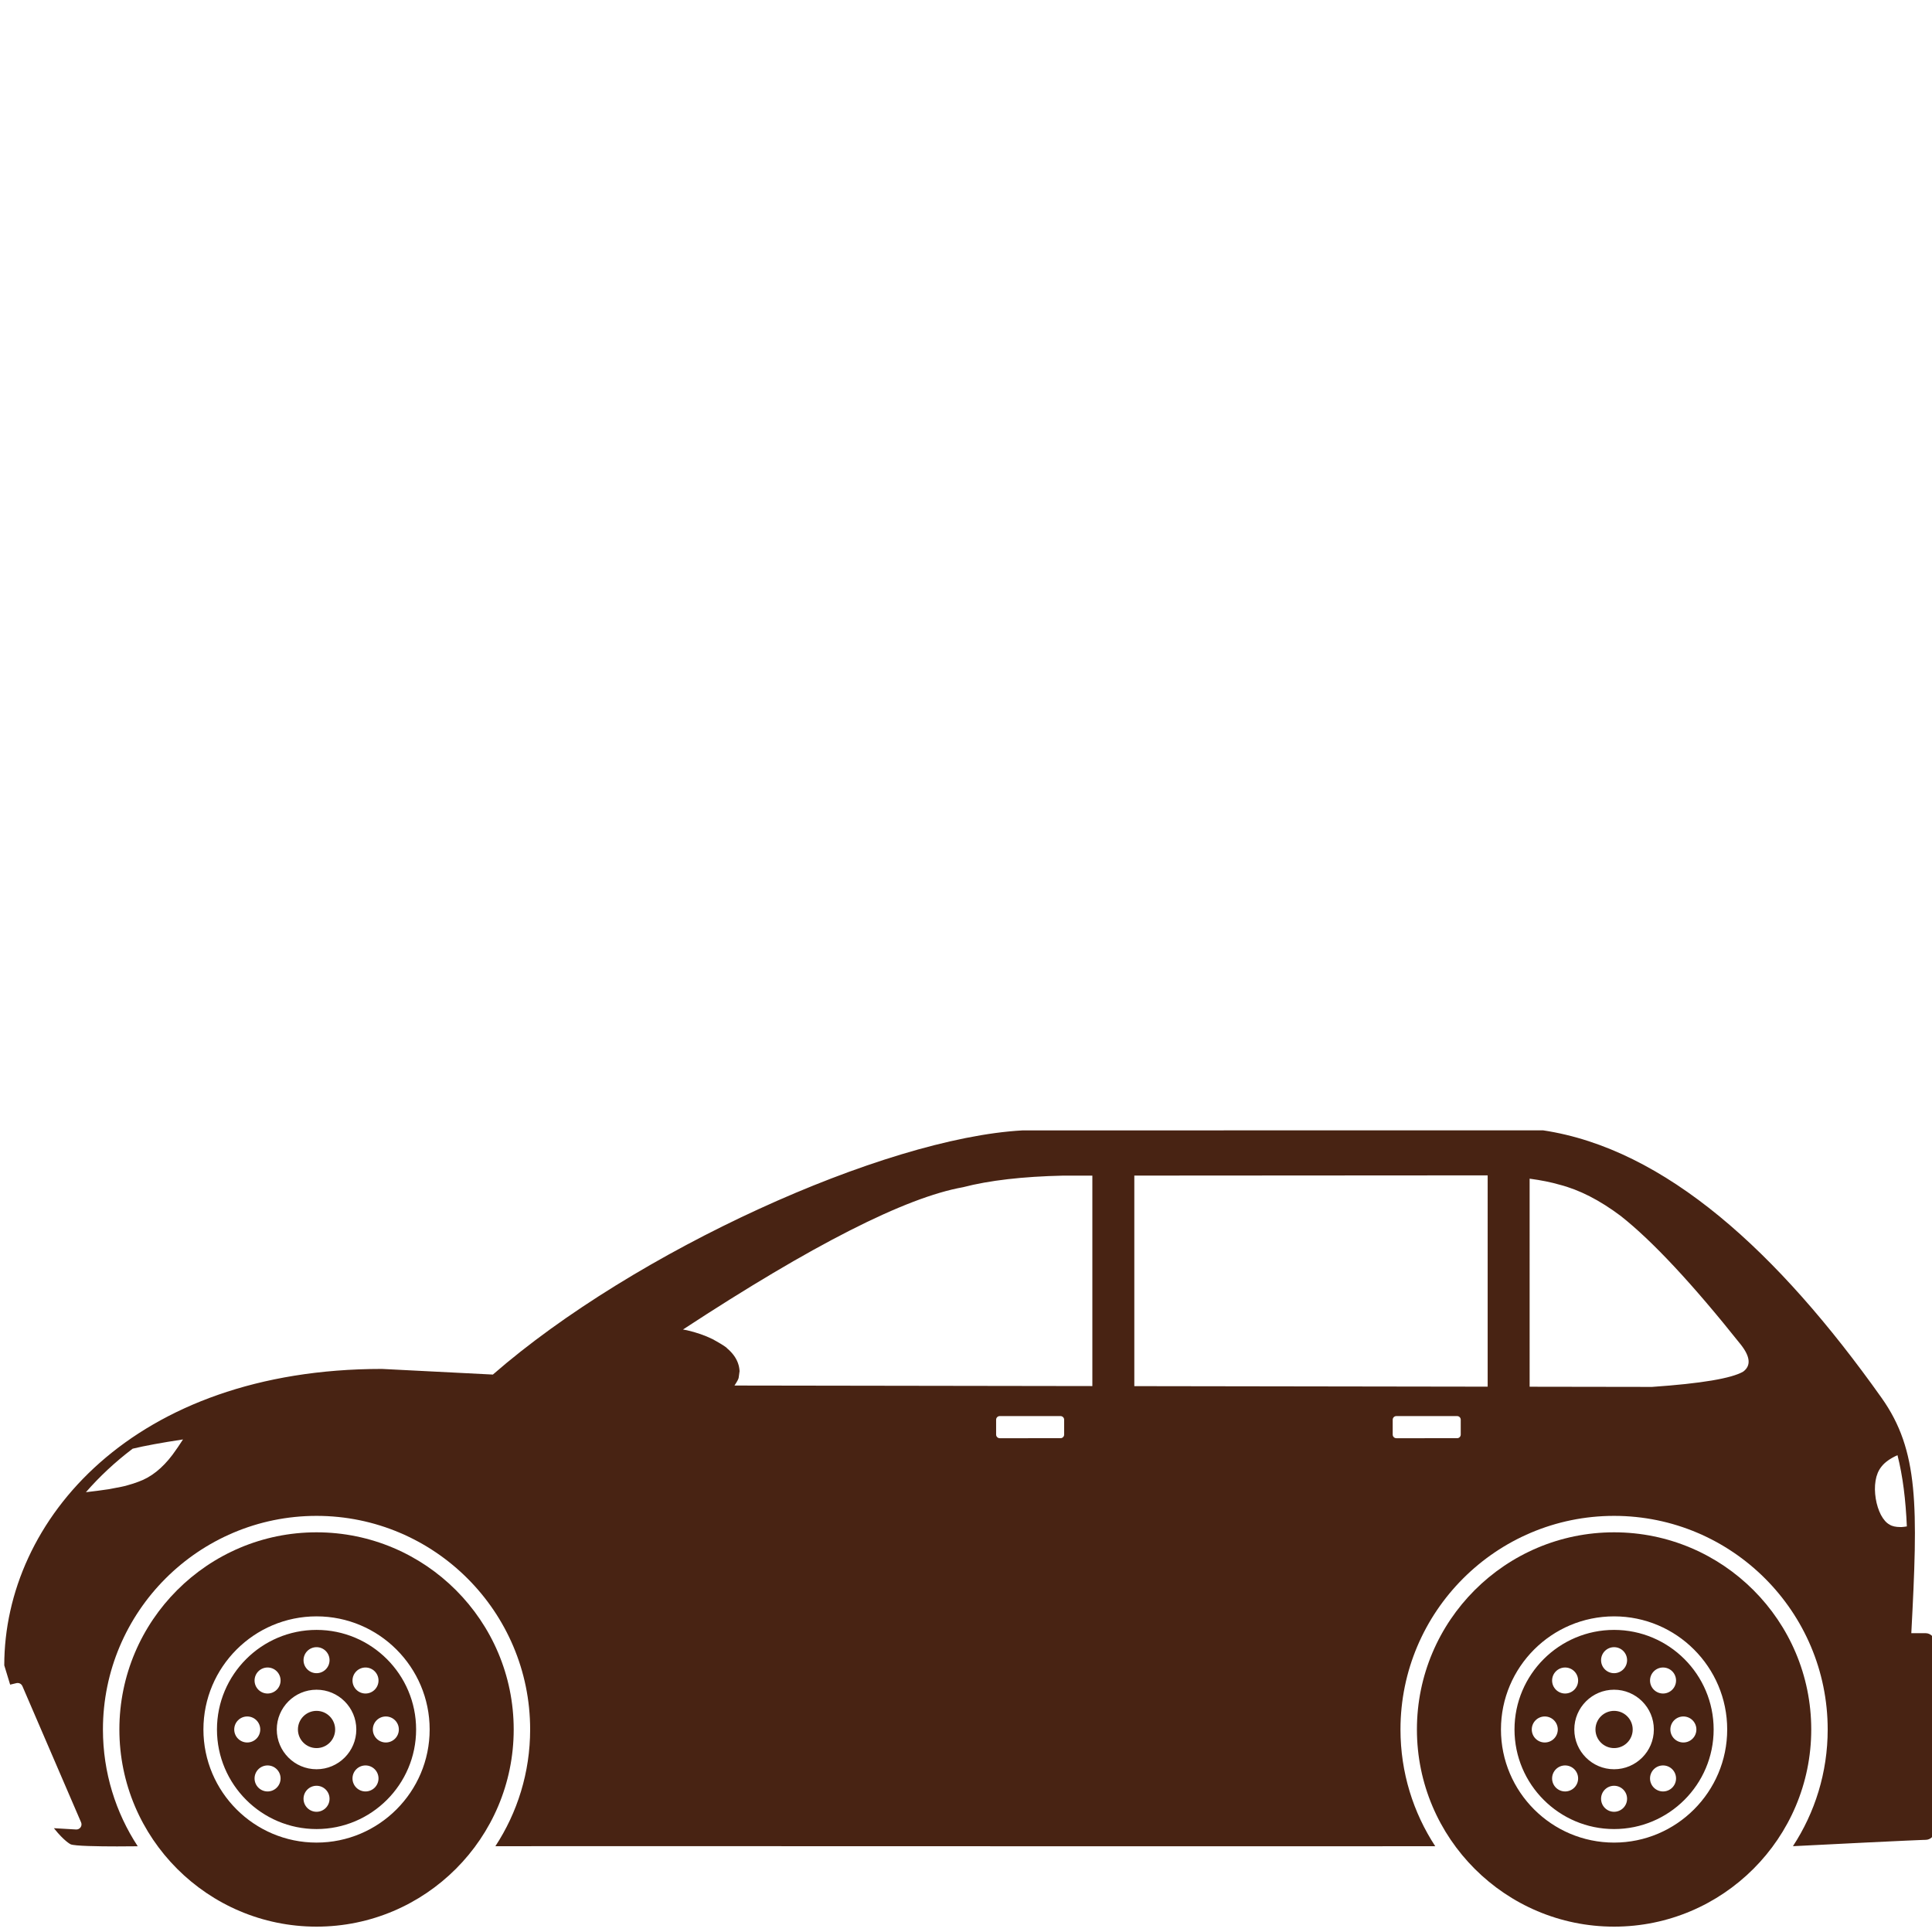 <?xml version="1.0" encoding="UTF-8" standalone="no"?>
<svg
   xmlns:dc="http://purl.org/dc/elements/1.1/"
   xmlns:cc="http://creativecommons.org/ns#"
   xmlns:rdf="http://www.w3.org/1999/02/22-rdf-syntax-ns#"
   xmlns:svg="http://www.w3.org/2000/svg"
   xmlns="http://www.w3.org/2000/svg"
   xmlns:sodipodi="http://sodipodi.sourceforge.net/DTD/sodipodi-0.dtd"
   xmlns:inkscape="http://www.inkscape.org/namespaces/inkscape"
   width="500"
   height="500"
   viewBox="0 0 500 500"
   version="1.1"
   id="svg49677"
   sodipodi:docname="parking.svg"
   inkscape:version="1.0 (4035a4f, 2020-05-01)">
  <defs
     id="defs49681" />
  <sodipodi:namedview
     inkscape:document-rotation="0"
     pagecolor="#ffffff"
     bordercolor="#666666"
     borderopacity="1"
     objecttolerance="10"
     gridtolerance="10"
     guidetolerance="10"
     inkscape:pageopacity="0"
     inkscape:pageshadow="2"
     inkscape:window-width="1786"
     inkscape:window-height="929"
     id="namedview49679"
     showgrid="false"
     inkscape:zoom="0.90589016"
     inkscape:cx="147.96648"
     inkscape:cy="267.31648"
     inkscape:window-x="0"
     inkscape:window-y="25"
     inkscape:window-maximized="0"
     inkscape:current-layer="svg49677" />
  <g
     id="g50249"
     transform="matrix(0.146,0,0,0.146,1.104,292.53)"
     style="fill:#482313;fill-opacity:1">
    <path
       style="fill:#482313;fill-opacity:1"
       id="path49671"
       d="m 2853.559,916.145 c 12.73,0 23.051,10.32 23.051,23.055 0,12.734 -10.32,23.059 -23.051,23.059 -12.738,0 -23.059,-10.324 -23.059,-23.059 0,-12.734 10.32,-23.055 23.059,-23.055 z m -86.797,36.039 c 12.727,0 23.059,10.324 23.059,23.059 0,12.734 -10.332,23.055 -23.059,23.055 -12.73,0 -23.062,-10.32 -23.062,-23.055 0,-12.734 10.332,-23.059 23.062,-23.059 z m 173.59,0 c 12.726,0 23.059,10.324 23.059,23.059 0,12.734 -10.332,23.055 -23.059,23.055 -12.73,0 -23.062,-10.32 -23.062,-23.055 0,-12.734 10.332,-23.059 23.062,-23.059 z m -209.633,86.797 c 12.73,0 23.051,10.324 23.051,23.059 0,12.734 -10.32,23.055 -23.051,23.055 -12.738,0 -23.059,-10.32 -23.059,-23.055 0,-12.734 10.32,-23.059 23.059,-23.059 z m 245.672,0 c 12.738,0 23.059,10.324 23.059,23.059 0,12.734 -10.32,23.055 -23.059,23.055 -12.73,0 -23.051,-10.32 -23.051,-23.055 0,-12.734 10.32,-23.059 23.051,-23.059 z m -122.832,-9.938 c -18.16,0 -33,14.707 -33,32.996 0,18.152 14.711,32.992 33,32.992 18.281,0 32.992,-14.707 32.992,-32.992 0,-18.156 -14.711,-32.996 -32.992,-32.996 z m 0,-37.5 c 38.82,0 70.492,31.539 70.492,70.496 0,38.957 -31.672,70.496 -70.492,70.496 -38.828,0 -70.5,-31.539 -70.5,-70.496 0,-38.957 31.672,-70.496 70.5,-70.496 z m -86.797,134.23 c 12.727,0 23.059,10.324 23.059,23.059 0,12.734 -10.332,23.059 -23.059,23.059 -12.742,0 -23.062,-10.324 -23.062,-23.059 0,-12.734 10.32,-23.059 23.062,-23.059 z m 173.59,0 c 12.726,0 23.059,10.324 23.059,23.059 0,12.734 -10.332,23.059 -23.059,23.059 -12.73,0 -23.062,-10.324 -23.062,-23.059 0,-12.734 10.332,-23.059 23.062,-23.059 z m -86.793,36.047 c 12.73,0 23.051,10.32 23.051,23.055 0,12.734 -10.32,23.055 -23.051,23.055 -12.738,0 -23.059,-10.32 -23.059,-23.055 0,-12.734 10.32,-23.055 23.059,-23.055 z m 0,-276.289 c -97.269,0 -176.508,79.109 -176.508,176.508 0,97.394 79.238,176.504 176.508,176.504 97.262,0 176.5,-79.109 176.5,-176.504 0,-97.398 -79.238,-176.508 -176.5,-176.508 z m 0,-24.004 c 110.551,0 200.512,89.953 200.512,200.512 0,110.551 -89.961,200.508 -200.512,200.508 -110.559,0 -200.519,-89.957 -200.519,-200.508 0,-110.559 89.961,-200.512 200.519,-200.512 z m 0,-148.98 c -192.789,0 -349.488,156.711 -349.488,349.492 0,192.777 156.699,349.488 349.488,349.488 192.769,0 349.492,-156.711 349.492,-349.488 0,-192.781 -156.711,-349.492 -349.492,-349.492 z m 0,0"
       fill-opacity="1"
       fill="rgb(0%, 0%, 0%)"
       fill-rule="nonzero" />
    <path
       style="fill:#482313;fill-opacity:1"
       id="path49673"
       d="m 553.539,916.145 c 12.734,0 23.059,10.32 23.059,23.055 0,12.734 -10.324,23.059 -23.059,23.059 -12.734,0 -23.059,-10.324 -23.059,-23.059 0,-12.734 10.324,-23.055 23.059,-23.055 z m -86.797,36.039 c 12.734,0 23.059,10.324 23.059,23.059 0,12.734 -10.324,23.055 -23.059,23.055 -12.73,0 -23.055,-10.32 -23.055,-23.055 0,-12.734 10.324,-23.059 23.055,-23.059 z m 173.594,0 c 12.73,0 23.055,10.324 23.055,23.059 0,12.734 -10.324,23.055 -23.055,23.055 -12.734,0 -23.059,-10.32 -23.059,-23.055 0,-12.734 10.324,-23.059 23.059,-23.059 z m -209.637,86.797 c 12.734,0 23.059,10.324 23.059,23.059 0,12.734 -10.324,23.055 -23.059,23.055 -12.734,0 -23.055,-10.32 -23.055,-23.055 0,-12.734 10.32,-23.059 23.055,-23.059 z m 245.68,0 c 12.73,0 23.055,10.324 23.055,23.059 0,12.734 -10.324,23.055 -23.055,23.055 -12.734,0 -23.059,-10.32 -23.059,-23.055 0,-12.734 10.324,-23.059 23.059,-23.059 z m -122.84,-9.938 c -18.152,0 -32.996,14.707 -32.996,32.996 0,18.152 14.711,32.992 32.996,32.992 18.289,0 32.996,-14.707 32.996,-32.992 0,-18.156 -14.707,-32.996 -32.996,-32.996 z m 0,-37.5 c 38.828,0 70.496,31.539 70.496,70.496 0,38.957 -31.672,70.496 -70.496,70.496 -38.824,0 -70.496,-31.539 -70.496,-70.496 0,-38.957 31.672,-70.496 70.496,-70.496 z m -86.797,134.23 c 12.734,0 23.059,10.324 23.059,23.059 0,12.734 -10.324,23.059 -23.059,23.059 -12.734,0 -23.059,-10.324 -23.059,-23.059 0,-12.734 10.324,-23.059 23.059,-23.059 z m 173.594,0 c 12.73,0 23.055,10.324 23.055,23.059 0,12.734 -10.324,23.059 -23.055,23.059 -12.734,0 -23.059,-10.324 -23.059,-23.059 0,-12.734 10.324,-23.059 23.059,-23.059 z m -86.797,36.047 c 12.734,0 23.059,10.32 23.059,23.055 0,12.734 -10.324,23.055 -23.059,23.055 -12.734,0 -23.055,-10.32 -23.059,-23.055 0,-12.734 10.324,-23.055 23.059,-23.055 z m 0,-276.289 c -97.266,0 -176.508,79.109 -176.508,176.508 0,97.394 79.242,176.504 176.508,176.504 97.266,0 176.504,-79.109 176.504,-176.504 0,-97.398 -79.238,-176.508 -176.504,-176.508 z m 0,-24.004 c 110.555,0 200.512,89.953 200.512,200.512 0,110.551 -89.957,200.508 -200.512,200.508 -110.555,0 -200.512,-89.957 -200.512,-200.508 0,-110.559 89.957,-200.512 200.512,-200.512 z m 0,-148.98 c -192.777,0 -349.488,156.711 -349.488,349.492 0,192.777 156.707,349.488 349.488,349.488 192.781,0 349.492,-156.711 349.492,-349.488 0,-192.781 -156.711,-349.492 -349.492,-349.492 z m 0,0"
       fill-opacity="1"
       fill="rgb(0%, 0%, 0%)"
       fill-rule="nonzero" />
    <path
       style="fill:#482313;fill-opacity:1"
       id="path49675"
       d="m 1928.738,80.25 c 0,124.352 0,248.711 0,373.07 l -634.328,-0.953 -0.051,0.004 c 5.082,-7.578 7.59,-12.461 7.551,-14.648 l 1.48,-10.867 c -0.512,-10.086 -3.941,-19.414 -10.27,-27.996 -3.16,-4.289 -7.062,-8.391 -11.68,-12.301 -1.402,-2.188 -9.961,-7.637 -25.691,-16.34 -13.602,-6.688 -28.73,-11.957 -45.391,-15.789 -2.508,-0.488 -4.918,-0.949 -7.199,-1.379 l -0.059,0.008 C 1432.059,203.07 1597.48,119 1699.371,100.84 1745.949,88.73 1805.148,81.871 1876.969,80.281 L 1928.68,80.25 Z m 700.731,-0.43 V 454.375 l -626.277,-0.941 -0.062,0.004 c 0,-124.418 0,-248.828 0,-373.238 l -0.059,0.012 z m 74.453,5.871 c 20.387,2.75 37.969,6.289 52.77,10.609 35.148,8.969 71.348,27.449 108.598,55.449 56.133,44.23 127.16,120.34 213.109,228.32 16.73,21.43 18.062,37.316 3.992,47.648 -20.652,12.023 -74.519,21.051 -161.601,27.094 l -216.938,-0.328 V 85.691 Z M 1818.449,506.516 h 53.871 c 3.551,0 6.43,2.879 6.43,6.43 v 26.355 c 0,3.547 -2.879,6.426 -6.43,6.426 -35.91,0.004 -71.82,0.004 -107.731,0.004 -3.551,0 -6.43,-2.879 -6.43,-6.43 V 512.945 c 0,-3.551 2.879,-6.43 6.43,-6.43 z m 702.992,0 h 53.867 c 3.551,0 6.422,2.879 6.422,6.43 v 26.355 c 0,3.547 -2.871,6.426 -6.422,6.426 -35.918,0.004 -71.828,0.004 -107.738,0.004 -3.551,0 -6.43,-2.879 -6.43,-6.43 V 512.945 c 0,-3.551 2.879,-6.43 6.43,-6.43 z M 316.84,547.902 c -5.883,9.242 -12.062,18.273 -18.547,27.09 -18.105,24.062 -38.215,40.016 -60.324,47.855 -6.125,2.371 -12.629,4.48 -19.504,6.324 -3.086,1.176 -14.055,3.48 -32.91,6.918 -13.285,2.004 -26.898,3.781 -40.832,5.332 24.066,-27.617 51.719,-53.512 82.875,-77.109 21.246,-5.121 50.977,-10.59 89.199,-16.41 z m 3039.09,27.941 c 9.422,37.188 14.5,78.344 16.59,126.27 l -0.098,-0.012 v 0.012 -0.012 c -3.332,0.566 -6.402,0.938 -9.211,1.113 -0.57,0.012 -1.133,0.016 -1.68,0.016 -8.801,0 -15.402,-1.484 -19.82,-4.457 -5.519,-2.934 -10.562,-8.633 -15.133,-17.094 -2.148,-4.129 -4.008,-8.652 -5.566,-13.57 -1.562,-4.922 -2.781,-10.047 -3.652,-15.379 l -1,-8.008 c -1.031,-10.98 -0.281,-21.258 2.25,-30.836 l 2.32,-6.695 c 1.809,-4.238 4.09,-8.051 6.852,-11.441 5.891,-7.469 15.238,-14.105 28.047,-19.906 z M 2727.629,0 V 0.02 L 1804.891,0.102 V 0.121 C 1559.078,13.648 1117.25,214.059 866.129,432.91 L 669.422,422.922 C 229.105,422.922 0,690.652 0,948.344 l 10.426,34.207 v 0.008 c 3.75,-0.898 7.504,-1.797 11.254,-2.695 0.703,-0.168 1.41,-0.25 2.109,-0.25 3.551,0 6.867,2.102 8.324,5.484 L 136.176,1226.672 c 1.242,2.887 0.902,6.215 -0.902,8.789 -1.703,2.43 -4.477,3.863 -7.426,3.863 -0.176,0 -0.348,0 -0.523,-0.016 l -39.348,-2.285 v 0.01 c 18.594,23.359 29.629,28.504 29.629,28.504 6.773,3.16 50.031,3.769 82.445,3.769 20.137,0 36.09,-0.234 36.504,-0.242 l 0.008,0.01 v 0.01 l 0.039,-0.01 -0.039,-0.01 0.035,0.01 c -39,-59.543 -61.691,-130.676 -61.691,-207.031 0,-208.856 169.777,-378.637 378.633,-378.637 208.855,0 378.633,169.781 378.633,378.637 0,76.305 -22.66,147.394 -61.613,206.898 v 0 l 301.801,-0.066 888.93,0.219 475.211,-0.098 0.012,0.01 v 0 h 0.059 l -0.059,-0.01 0.059,0.01 c -38.969,-59.531 -61.648,-130.641 -61.648,-206.965 0,-208.856 169.777,-378.637 378.637,-378.637 208.852,0 378.633,169.781 378.633,378.637 0,76.293 -22.66,147.371 -61.602,206.867 l 0.07,0.01 c 221.191,-11.25 235.039,-11.25 235.039,-11.25 8.859,0 16.051,-7.184 16.051,-16.043 V 907.391 c 0,-8.859 -7.191,-16.043 -16.051,-16.043 l -25.199,0.004 -0.078,0.004 C 3392.289,666.625 3394.078,567.754 3327.691,474.184 3144.34,215.762 2944.398,32.539 2727.629,0 Z m 0,0"
       fill-opacity="1"
       fill="rgb(0%, 0%, 0%)"
       fill-rule="nonzero" />
  </g>
</svg>
